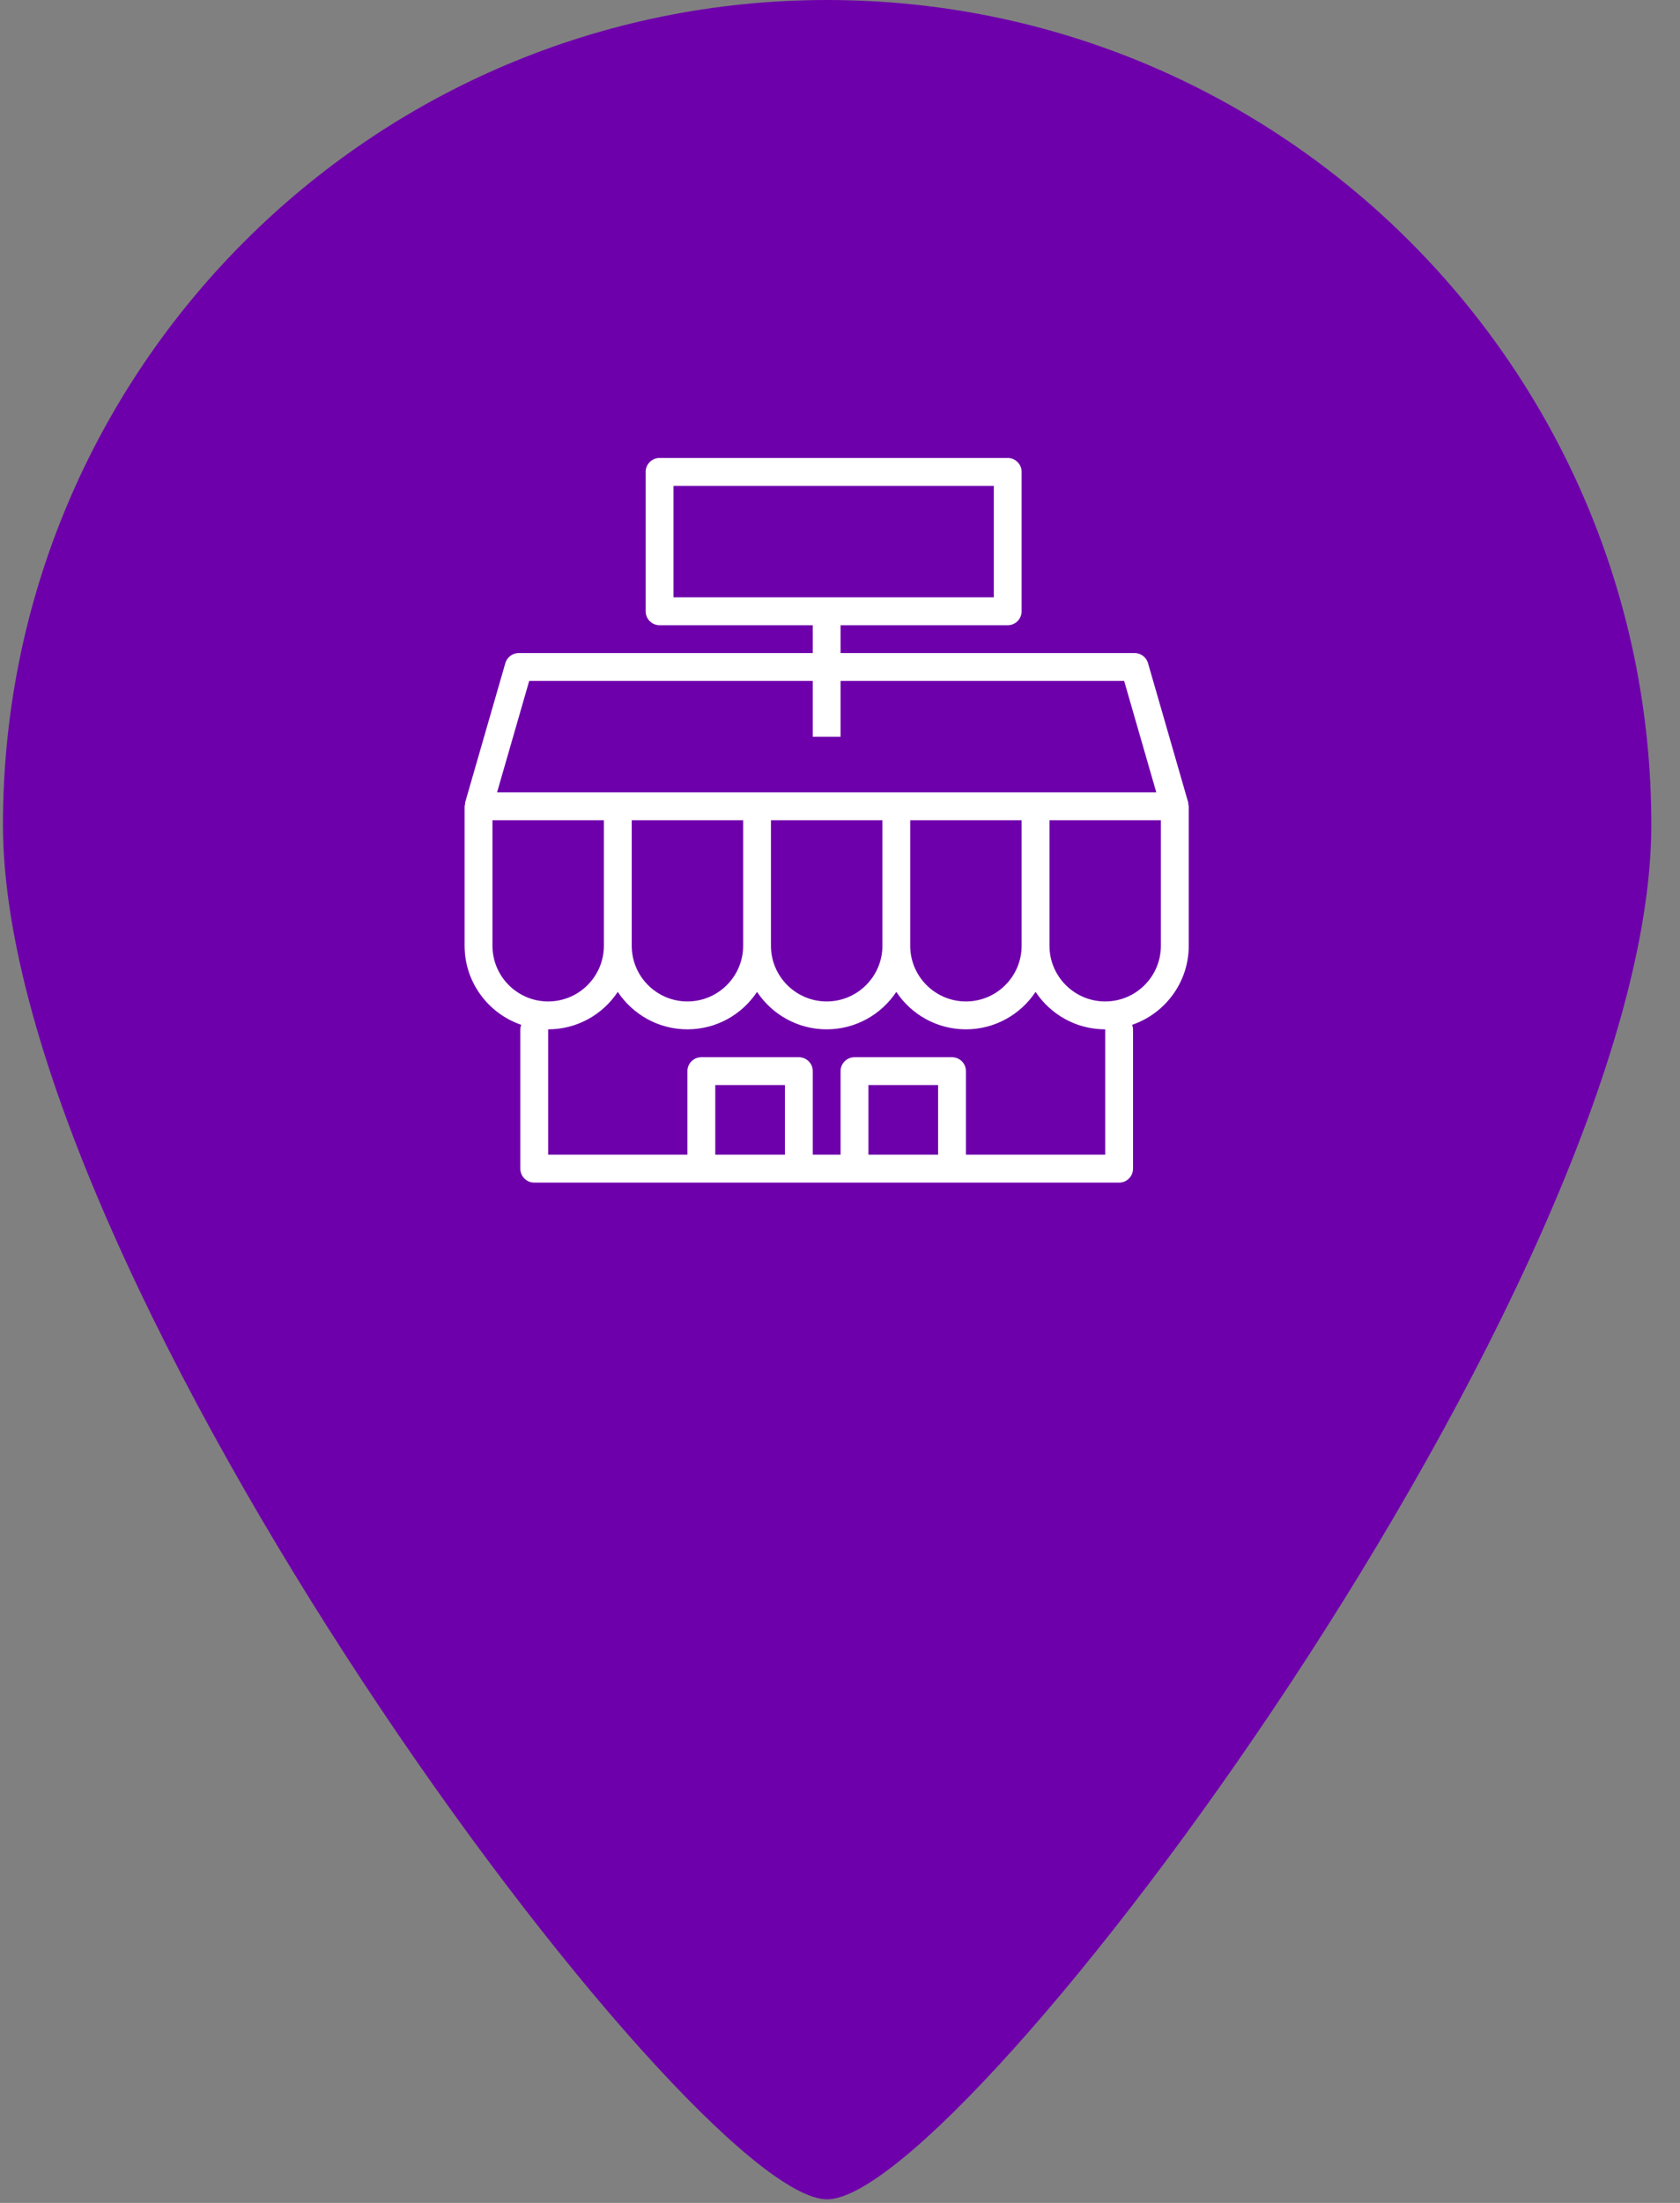 <?xml version="1.0" encoding="UTF-8"?>
<svg width="29px" height="38px" viewBox="0 0 29 38" version="1.1" xmlns="http://www.w3.org/2000/svg" xmlns:xlink="http://www.w3.org/1999/xlink">
    <rect x="0" y="0" width="29" height="38" fill="#808080" stroke="none"/>
    <!-- Generator: Sketch 44.1 (41455) - http://www.bohemiancoding.com/sketch -->
    <title>supermarche</title>
    <desc>Created with Sketch.</desc>
    <defs></defs>
    <g id="Page-1" stroke="none" stroke-width="1" fill="none" fill-rule="evenodd">
        <g id="Artboard" transform="translate(-165, -184)" fill-rule="nonzero">
            <g id="supermarche" transform="translate(165, 184)">
                <path d="M14.278,0 C6.421,0 0.051,6.37 0.051,14.227 C0.051,22.084 11.907,37.938 14.278,37.938 C16.649,37.938 28.505,22.084 28.505,14.227 C28.505,6.37 22.135,0 14.278,0 Z" id="Shape" fill="#6E00AB"></path>
                <g id="supermarket" transform="translate(8.02, 7.9)" fill="#FFFFFF">
                    <path d="M12.492,5.97 C12.49,5.961 12.493,5.952 12.491,5.943 L11.797,3.539 C11.767,3.436 11.673,3.365 11.566,3.365 L6.49,3.365 L6.49,2.885 L9.375,2.885 C9.508,2.885 9.615,2.777 9.615,2.644 L9.615,0.24 C9.615,0.108 9.508,0 9.375,0 L3.365,0 C3.233,0 3.125,0.108 3.125,0.24 L3.125,2.644 C3.125,2.777 3.233,2.885 3.365,2.885 L6.01,2.885 L6.01,3.365 L0.934,3.365 C0.827,3.365 0.733,3.436 0.703,3.539 L0.009,5.943 C0.007,5.952 0.01,5.961 0.008,5.97 C0.006,5.983 0,5.995 0,6.01 L0,8.415 C0,9.047 0.41,9.584 0.977,9.778 C0.969,9.802 0.962,9.828 0.962,9.856 L0.962,12.26 C0.962,12.392 1.069,12.5 1.202,12.5 L4.087,12.5 L5.769,12.5 L6.731,12.5 L8.413,12.5 L11.298,12.5 C11.431,12.5 11.538,12.392 11.538,12.26 L11.538,9.856 C11.538,9.828 11.531,9.802 11.523,9.778 C12.09,9.584 12.5,9.047 12.5,8.415 L12.5,6.01 C12.5,5.995 12.494,5.983 12.492,5.97 Z M3.606,2.404 L3.606,0.481 L9.135,0.481 L9.135,2.404 L6.49,2.404 L6.01,2.404 L3.606,2.404 Z M1.115,3.846 L6.01,3.846 L6.01,4.808 L6.49,4.808 L6.49,3.846 L11.385,3.846 L11.94,5.769 L9.856,5.769 L7.452,5.769 L5.048,5.769 L2.644,5.769 L0.56,5.769 L1.115,3.846 Z M9.615,8.415 C9.615,8.944 9.184,9.375 8.654,9.375 C8.124,9.375 7.692,8.944 7.692,8.415 L7.692,6.25 L9.615,6.25 L9.615,8.415 Z M7.212,8.415 C7.212,8.944 6.78,9.375 6.25,9.375 C5.72,9.375 5.288,8.944 5.288,8.415 L5.288,6.25 L7.212,6.25 L7.212,8.415 Z M4.808,8.415 C4.808,8.944 4.376,9.375 3.846,9.375 C3.316,9.375 2.885,8.944 2.885,8.415 L2.885,6.25 L4.808,6.25 L4.808,8.415 Z M0.481,8.415 L0.481,6.25 L2.404,6.25 L2.404,8.415 C2.404,8.944 1.972,9.375 1.442,9.375 C0.912,9.375 0.481,8.944 0.481,8.415 Z M4.327,12.019 L4.327,10.817 L5.529,10.817 L5.529,12.019 L4.327,12.019 Z M6.971,12.019 L6.971,10.817 L8.173,10.817 L8.173,12.019 L6.971,12.019 Z M11.058,12.019 L8.654,12.019 L8.654,10.577 C8.654,10.444 8.546,10.337 8.413,10.337 L6.731,10.337 C6.598,10.337 6.49,10.444 6.49,10.577 L6.49,12.019 L6.01,12.019 L6.01,10.577 C6.01,10.444 5.902,10.337 5.769,10.337 L4.087,10.337 C3.954,10.337 3.846,10.444 3.846,10.577 L3.846,12.019 L1.442,12.019 L1.442,9.856 C1.944,9.856 2.386,9.599 2.644,9.21 C2.903,9.599 3.345,9.856 3.846,9.856 C4.348,9.856 4.79,9.599 5.048,9.21 C5.307,9.599 5.749,9.856 6.25,9.856 C6.751,9.856 7.193,9.599 7.452,9.21 C7.71,9.599 8.152,9.856 8.654,9.856 C9.155,9.856 9.597,9.599 9.856,9.21 C10.114,9.599 10.556,9.856 11.058,9.856 L11.058,12.019 Z M12.019,8.415 C12.019,8.944 11.588,9.375 11.058,9.375 C10.527,9.375 10.096,8.944 10.096,8.415 L10.096,6.25 L12.019,6.25 L12.019,8.415 Z" id="Shape"></path>
                </g>
            </g>
        </g>
    </g>
</svg>